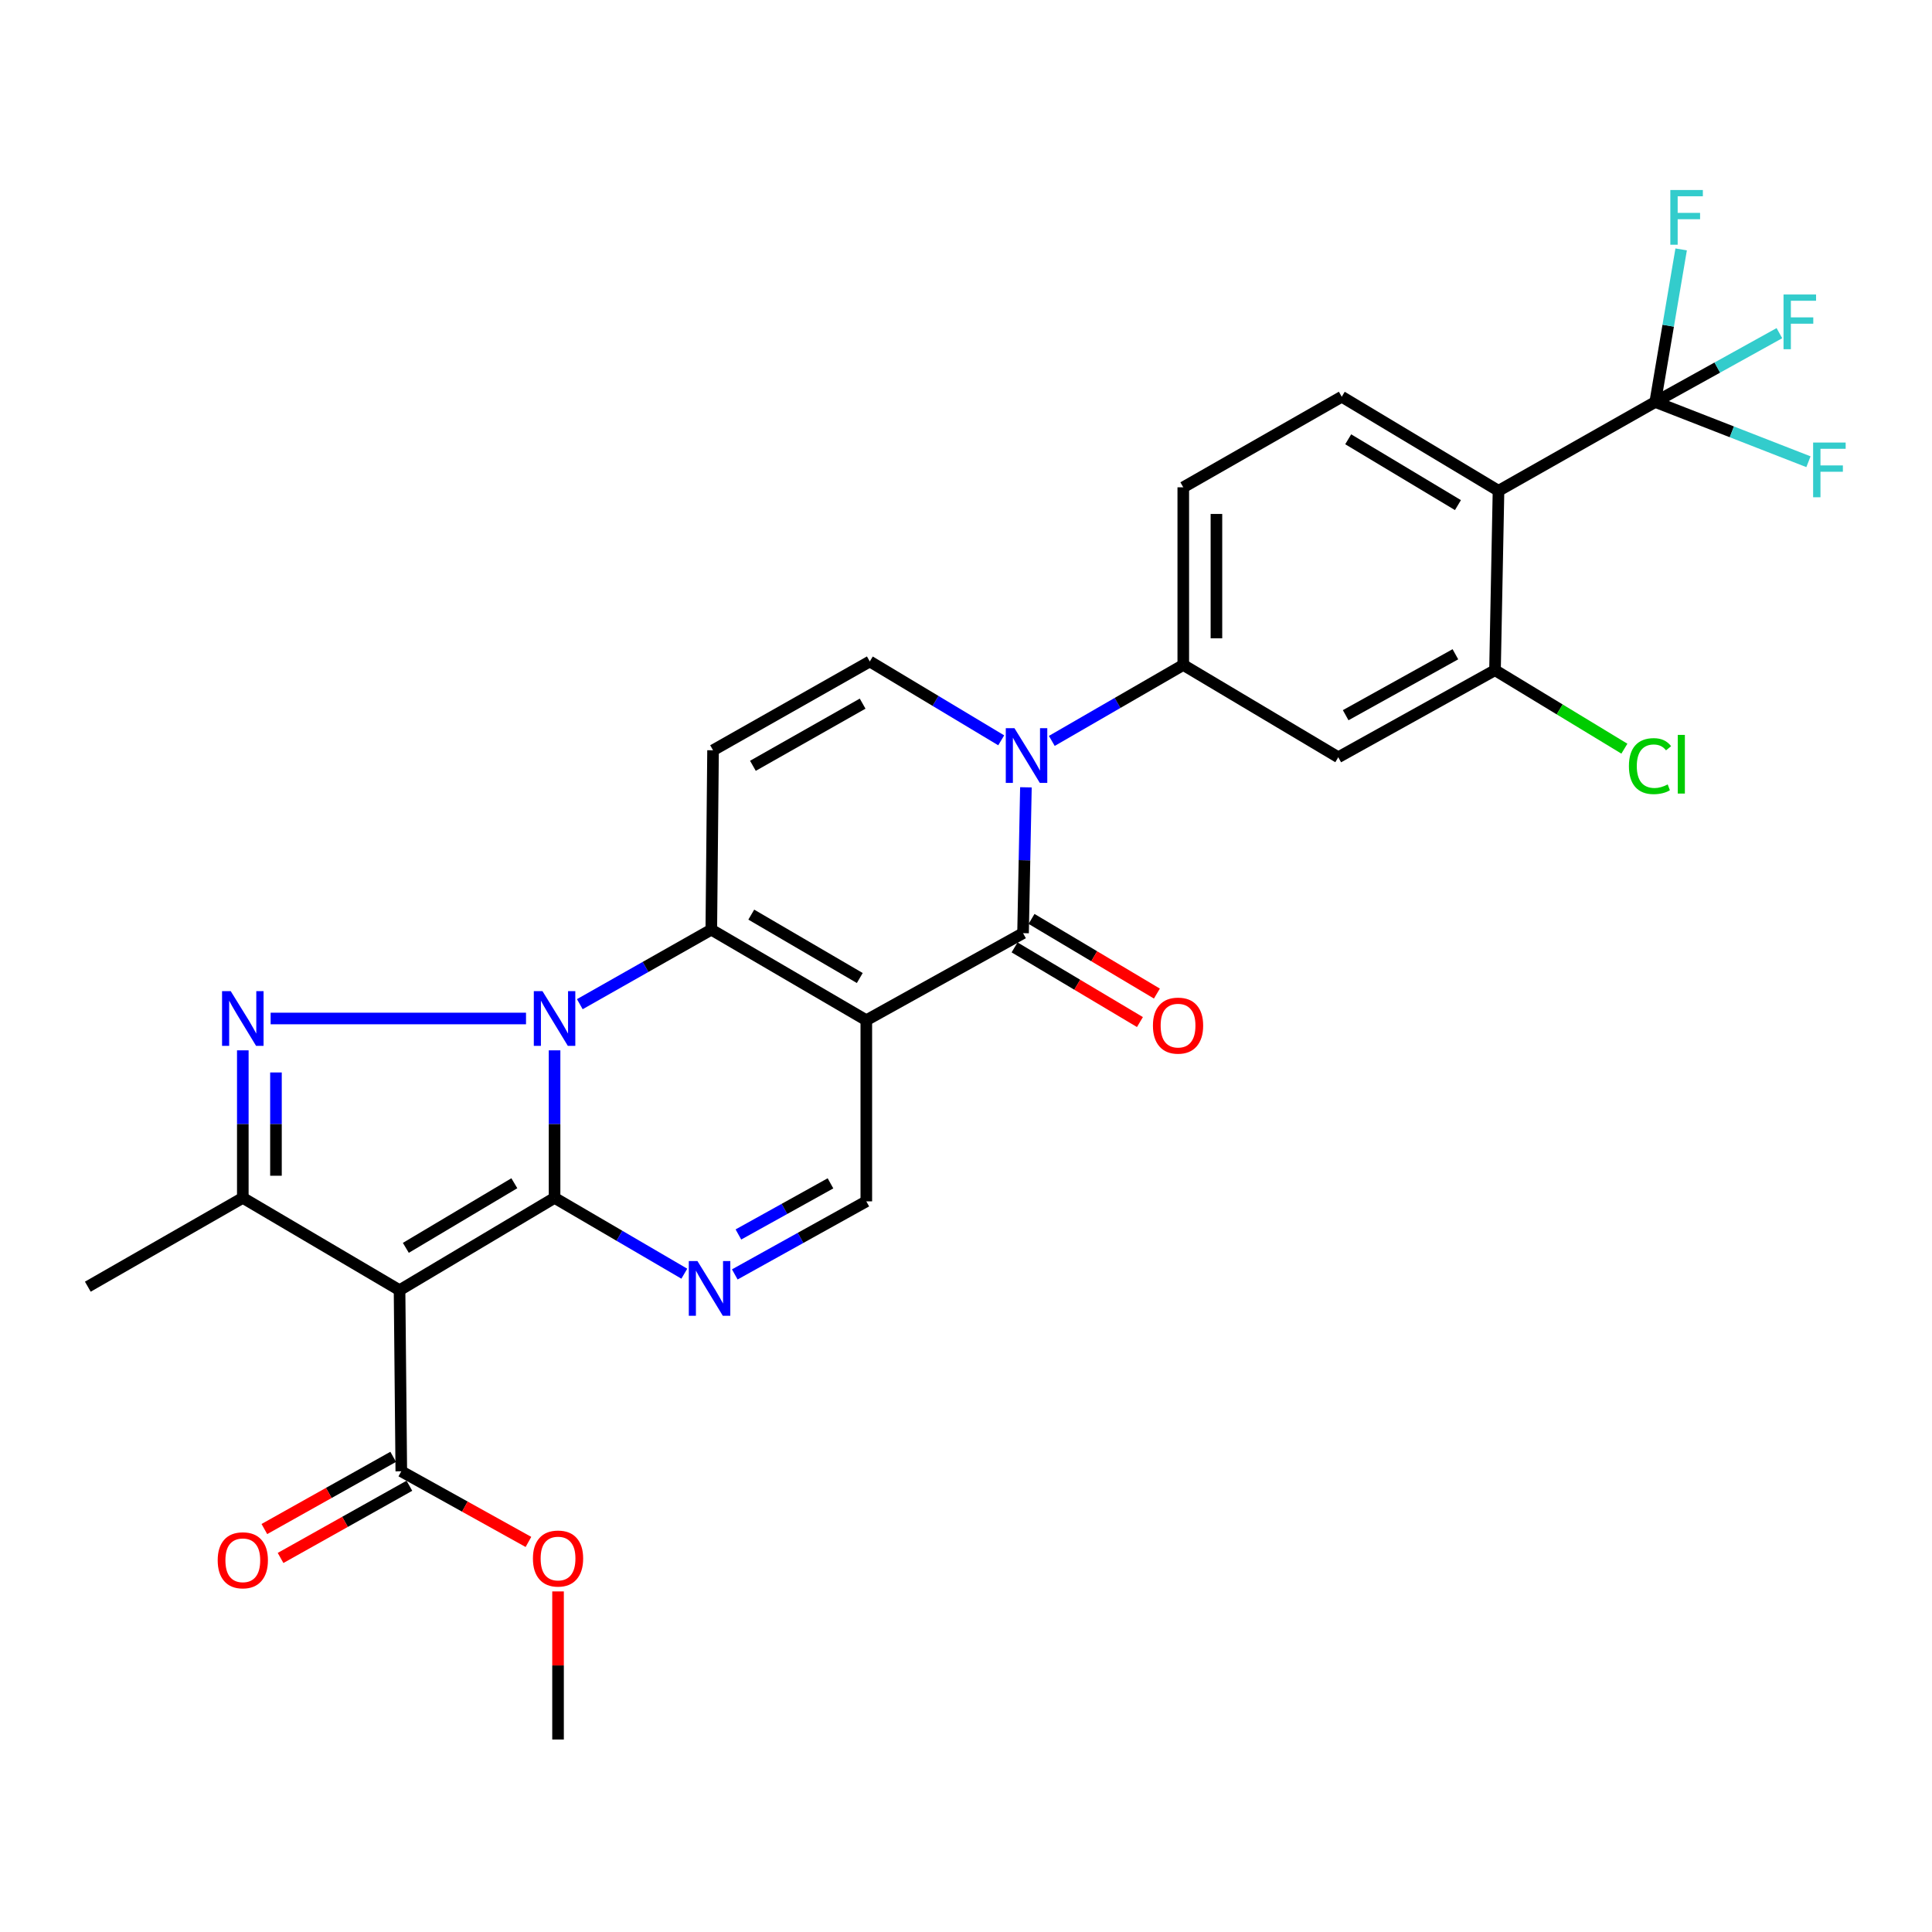 <?xml version='1.0' encoding='iso-8859-1'?>
<svg version='1.1' baseProfile='full'
              xmlns='http://www.w3.org/2000/svg'
                      xmlns:rdkit='http://www.rdkit.org/xml'
                      xmlns:xlink='http://www.w3.org/1999/xlink'
                  xml:space='preserve'
width='1000px' height='1000px' viewBox='0 0 1000 1000'>
<!-- END OF HEADER -->
<rect style='opacity:1.0;fill:#FFFFFF;stroke:none' width='1000' height='1000' x='0' y='0'> </rect>
<path class='bond-0' d='M 287.04,543.652 L 287.04,581.834' style='fill:none;fill-rule:evenodd;stroke:#0000FF;stroke-width:6px;stroke-linecap:butt;stroke-linejoin:miter;stroke-opacity:1' />
<path class='bond-0' d='M 287.04,581.834 L 287.04,620.016' style='fill:none;fill-rule:evenodd;stroke:#000000;stroke-width:6px;stroke-linecap:butt;stroke-linejoin:miter;stroke-opacity:1' />
<path class='bond-1' d='M 300.111,519.763 L 334.14,500.477' style='fill:none;fill-rule:evenodd;stroke:#0000FF;stroke-width:6px;stroke-linecap:butt;stroke-linejoin:miter;stroke-opacity:1' />
<path class='bond-1' d='M 334.14,500.477 L 368.168,481.192' style='fill:none;fill-rule:evenodd;stroke:#000000;stroke-width:6px;stroke-linecap:butt;stroke-linejoin:miter;stroke-opacity:1' />
<path class='bond-2' d='M 272.266,527.171 L 140.083,527.171' style='fill:none;fill-rule:evenodd;stroke:#0000FF;stroke-width:6px;stroke-linecap:butt;stroke-linejoin:miter;stroke-opacity:1' />
<path class='bond-3' d='M 287.04,620.016 L 206.807,667.798' style='fill:none;fill-rule:evenodd;stroke:#000000;stroke-width:6px;stroke-linecap:butt;stroke-linejoin:miter;stroke-opacity:1' />
<path class='bond-3' d='M 266.224,612.44 L 210.061,645.887' style='fill:none;fill-rule:evenodd;stroke:#000000;stroke-width:6px;stroke-linecap:butt;stroke-linejoin:miter;stroke-opacity:1' />
<path class='bond-4' d='M 287.04,620.016 L 320.62,639.638' style='fill:none;fill-rule:evenodd;stroke:#000000;stroke-width:6px;stroke-linecap:butt;stroke-linejoin:miter;stroke-opacity:1' />
<path class='bond-4' d='M 320.62,639.638 L 354.2,659.259' style='fill:none;fill-rule:evenodd;stroke:#0000FF;stroke-width:6px;stroke-linecap:butt;stroke-linejoin:miter;stroke-opacity:1' />
<path class='bond-5' d='M 448.401,528.067 L 368.168,481.192' style='fill:none;fill-rule:evenodd;stroke:#000000;stroke-width:6px;stroke-linecap:butt;stroke-linejoin:miter;stroke-opacity:1' />
<path class='bond-5' d='M 445.023,506.219 L 388.86,473.406' style='fill:none;fill-rule:evenodd;stroke:#000000;stroke-width:6px;stroke-linecap:butt;stroke-linejoin:miter;stroke-opacity:1' />
<path class='bond-6' d='M 448.401,528.067 L 529.53,483.003' style='fill:none;fill-rule:evenodd;stroke:#000000;stroke-width:6px;stroke-linecap:butt;stroke-linejoin:miter;stroke-opacity:1' />
<path class='bond-7' d='M 448.401,528.067 L 448.401,621.818' style='fill:none;fill-rule:evenodd;stroke:#000000;stroke-width:6px;stroke-linecap:butt;stroke-linejoin:miter;stroke-opacity:1' />
<path class='bond-8' d='M 368.168,481.192 L 369.074,388.346' style='fill:none;fill-rule:evenodd;stroke:#000000;stroke-width:6px;stroke-linecap:butt;stroke-linejoin:miter;stroke-opacity:1' />
<path class='bond-9' d='M 206.807,667.798 L 207.712,761.539' style='fill:none;fill-rule:evenodd;stroke:#000000;stroke-width:6px;stroke-linecap:butt;stroke-linejoin:miter;stroke-opacity:1' />
<path class='bond-10' d='M 206.807,667.798 L 125.678,620.016' style='fill:none;fill-rule:evenodd;stroke:#000000;stroke-width:6px;stroke-linecap:butt;stroke-linejoin:miter;stroke-opacity:1' />
<path class='bond-11' d='M 125.678,543.652 L 125.678,581.834' style='fill:none;fill-rule:evenodd;stroke:#0000FF;stroke-width:6px;stroke-linecap:butt;stroke-linejoin:miter;stroke-opacity:1' />
<path class='bond-11' d='M 125.678,581.834 L 125.678,620.016' style='fill:none;fill-rule:evenodd;stroke:#000000;stroke-width:6px;stroke-linecap:butt;stroke-linejoin:miter;stroke-opacity:1' />
<path class='bond-11' d='M 142.838,555.107 L 142.838,581.834' style='fill:none;fill-rule:evenodd;stroke:#0000FF;stroke-width:6px;stroke-linecap:butt;stroke-linejoin:miter;stroke-opacity:1' />
<path class='bond-11' d='M 142.838,581.834 L 142.838,608.562' style='fill:none;fill-rule:evenodd;stroke:#000000;stroke-width:6px;stroke-linecap:butt;stroke-linejoin:miter;stroke-opacity:1' />
<path class='bond-12' d='M 525.14,490.375 L 557.585,509.695' style='fill:none;fill-rule:evenodd;stroke:#000000;stroke-width:6px;stroke-linecap:butt;stroke-linejoin:miter;stroke-opacity:1' />
<path class='bond-12' d='M 557.585,509.695 L 590.029,529.015' style='fill:none;fill-rule:evenodd;stroke:#FF0000;stroke-width:6px;stroke-linecap:butt;stroke-linejoin:miter;stroke-opacity:1' />
<path class='bond-12' d='M 533.92,475.631 L 566.365,494.951' style='fill:none;fill-rule:evenodd;stroke:#000000;stroke-width:6px;stroke-linecap:butt;stroke-linejoin:miter;stroke-opacity:1' />
<path class='bond-12' d='M 566.365,494.951 L 598.809,514.271' style='fill:none;fill-rule:evenodd;stroke:#FF0000;stroke-width:6px;stroke-linecap:butt;stroke-linejoin:miter;stroke-opacity:1' />
<path class='bond-13' d='M 529.53,483.003 L 530.27,445.258' style='fill:none;fill-rule:evenodd;stroke:#000000;stroke-width:6px;stroke-linecap:butt;stroke-linejoin:miter;stroke-opacity:1' />
<path class='bond-13' d='M 530.27,445.258 L 531.01,407.513' style='fill:none;fill-rule:evenodd;stroke:#0000FF;stroke-width:6px;stroke-linecap:butt;stroke-linejoin:miter;stroke-opacity:1' />
<path class='bond-14' d='M 518.227,383.19 L 484.215,362.783' style='fill:none;fill-rule:evenodd;stroke:#0000FF;stroke-width:6px;stroke-linecap:butt;stroke-linejoin:miter;stroke-opacity:1' />
<path class='bond-14' d='M 484.215,362.783 L 450.203,342.376' style='fill:none;fill-rule:evenodd;stroke:#000000;stroke-width:6px;stroke-linecap:butt;stroke-linejoin:miter;stroke-opacity:1' />
<path class='bond-15' d='M 544.414,383.495 L 578.438,363.836' style='fill:none;fill-rule:evenodd;stroke:#0000FF;stroke-width:6px;stroke-linecap:butt;stroke-linejoin:miter;stroke-opacity:1' />
<path class='bond-15' d='M 578.438,363.836 L 612.461,344.178' style='fill:none;fill-rule:evenodd;stroke:#000000;stroke-width:6px;stroke-linecap:butt;stroke-linejoin:miter;stroke-opacity:1' />
<path class='bond-16' d='M 380.323,659.637 L 414.362,640.727' style='fill:none;fill-rule:evenodd;stroke:#0000FF;stroke-width:6px;stroke-linecap:butt;stroke-linejoin:miter;stroke-opacity:1' />
<path class='bond-16' d='M 414.362,640.727 L 448.401,621.818' style='fill:none;fill-rule:evenodd;stroke:#000000;stroke-width:6px;stroke-linecap:butt;stroke-linejoin:miter;stroke-opacity:1' />
<path class='bond-16' d='M 382.202,638.963 L 406.029,625.727' style='fill:none;fill-rule:evenodd;stroke:#0000FF;stroke-width:6px;stroke-linecap:butt;stroke-linejoin:miter;stroke-opacity:1' />
<path class='bond-16' d='M 406.029,625.727 L 429.856,612.49' style='fill:none;fill-rule:evenodd;stroke:#000000;stroke-width:6px;stroke-linecap:butt;stroke-linejoin:miter;stroke-opacity:1' />
<path class='bond-17' d='M 125.678,620.016 L 45.455,665.986' style='fill:none;fill-rule:evenodd;stroke:#000000;stroke-width:6px;stroke-linecap:butt;stroke-linejoin:miter;stroke-opacity:1' />
<path class='bond-18' d='M 369.074,388.346 L 450.203,342.376' style='fill:none;fill-rule:evenodd;stroke:#000000;stroke-width:6px;stroke-linecap:butt;stroke-linejoin:miter;stroke-opacity:1' />
<path class='bond-18' d='M 389.703,396.381 L 446.493,364.202' style='fill:none;fill-rule:evenodd;stroke:#000000;stroke-width:6px;stroke-linecap:butt;stroke-linejoin:miter;stroke-opacity:1' />
<path class='bond-19' d='M 775.625,254.031 L 694.486,205.353' style='fill:none;fill-rule:evenodd;stroke:#000000;stroke-width:6px;stroke-linecap:butt;stroke-linejoin:miter;stroke-opacity:1' />
<path class='bond-19' d='M 754.626,261.444 L 697.829,227.37' style='fill:none;fill-rule:evenodd;stroke:#000000;stroke-width:6px;stroke-linecap:butt;stroke-linejoin:miter;stroke-opacity:1' />
<path class='bond-20' d='M 775.625,254.031 L 856.753,208.061' style='fill:none;fill-rule:evenodd;stroke:#000000;stroke-width:6px;stroke-linecap:butt;stroke-linejoin:miter;stroke-opacity:1' />
<path class='bond-21' d='M 775.625,254.031 L 773.813,346.886' style='fill:none;fill-rule:evenodd;stroke:#000000;stroke-width:6px;stroke-linecap:butt;stroke-linejoin:miter;stroke-opacity:1' />
<path class='bond-22' d='M 856.753,208.061 L 888.883,190.252' style='fill:none;fill-rule:evenodd;stroke:#000000;stroke-width:6px;stroke-linecap:butt;stroke-linejoin:miter;stroke-opacity:1' />
<path class='bond-22' d='M 888.883,190.252 L 921.013,172.443' style='fill:none;fill-rule:evenodd;stroke:#33CCCC;stroke-width:6px;stroke-linecap:butt;stroke-linejoin:miter;stroke-opacity:1' />
<path class='bond-23' d='M 856.753,208.061 L 896.403,223.526' style='fill:none;fill-rule:evenodd;stroke:#000000;stroke-width:6px;stroke-linecap:butt;stroke-linejoin:miter;stroke-opacity:1' />
<path class='bond-23' d='M 896.403,223.526 L 936.053,238.992' style='fill:none;fill-rule:evenodd;stroke:#33CCCC;stroke-width:6px;stroke-linecap:butt;stroke-linejoin:miter;stroke-opacity:1' />
<path class='bond-24' d='M 856.753,208.061 L 863.458,168.576' style='fill:none;fill-rule:evenodd;stroke:#000000;stroke-width:6px;stroke-linecap:butt;stroke-linejoin:miter;stroke-opacity:1' />
<path class='bond-24' d='M 863.458,168.576 L 870.163,129.091' style='fill:none;fill-rule:evenodd;stroke:#33CCCC;stroke-width:6px;stroke-linecap:butt;stroke-linejoin:miter;stroke-opacity:1' />
<path class='bond-25' d='M 612.461,344.178 L 692.684,391.95' style='fill:none;fill-rule:evenodd;stroke:#000000;stroke-width:6px;stroke-linecap:butt;stroke-linejoin:miter;stroke-opacity:1' />
<path class='bond-26' d='M 612.461,344.178 L 612.461,252.229' style='fill:none;fill-rule:evenodd;stroke:#000000;stroke-width:6px;stroke-linecap:butt;stroke-linejoin:miter;stroke-opacity:1' />
<path class='bond-26' d='M 629.621,330.386 L 629.621,266.021' style='fill:none;fill-rule:evenodd;stroke:#000000;stroke-width:6px;stroke-linecap:butt;stroke-linejoin:miter;stroke-opacity:1' />
<path class='bond-27' d='M 203.517,754.055 L 170.176,772.742' style='fill:none;fill-rule:evenodd;stroke:#000000;stroke-width:6px;stroke-linecap:butt;stroke-linejoin:miter;stroke-opacity:1' />
<path class='bond-27' d='M 170.176,772.742 L 136.834,791.43' style='fill:none;fill-rule:evenodd;stroke:#FF0000;stroke-width:6px;stroke-linecap:butt;stroke-linejoin:miter;stroke-opacity:1' />
<path class='bond-27' d='M 211.907,769.024 L 178.566,787.711' style='fill:none;fill-rule:evenodd;stroke:#000000;stroke-width:6px;stroke-linecap:butt;stroke-linejoin:miter;stroke-opacity:1' />
<path class='bond-27' d='M 178.566,787.711 L 145.224,806.399' style='fill:none;fill-rule:evenodd;stroke:#FF0000;stroke-width:6px;stroke-linecap:butt;stroke-linejoin:miter;stroke-opacity:1' />
<path class='bond-28' d='M 207.712,761.539 L 240.617,779.82' style='fill:none;fill-rule:evenodd;stroke:#000000;stroke-width:6px;stroke-linecap:butt;stroke-linejoin:miter;stroke-opacity:1' />
<path class='bond-28' d='M 240.617,779.82 L 273.521,798.101' style='fill:none;fill-rule:evenodd;stroke:#FF0000;stroke-width:6px;stroke-linecap:butt;stroke-linejoin:miter;stroke-opacity:1' />
<path class='bond-29' d='M 773.813,346.886 L 692.684,391.95' style='fill:none;fill-rule:evenodd;stroke:#000000;stroke-width:6px;stroke-linecap:butt;stroke-linejoin:miter;stroke-opacity:1' />
<path class='bond-29' d='M 753.311,338.644 L 696.521,370.189' style='fill:none;fill-rule:evenodd;stroke:#000000;stroke-width:6px;stroke-linecap:butt;stroke-linejoin:miter;stroke-opacity:1' />
<path class='bond-30' d='M 773.813,346.886 L 807.297,367.2' style='fill:none;fill-rule:evenodd;stroke:#000000;stroke-width:6px;stroke-linecap:butt;stroke-linejoin:miter;stroke-opacity:1' />
<path class='bond-30' d='M 807.297,367.2 L 840.78,387.514' style='fill:none;fill-rule:evenodd;stroke:#00CC00;stroke-width:6px;stroke-linecap:butt;stroke-linejoin:miter;stroke-opacity:1' />
<path class='bond-31' d='M 694.486,205.353 L 612.461,252.229' style='fill:none;fill-rule:evenodd;stroke:#000000;stroke-width:6px;stroke-linecap:butt;stroke-linejoin:miter;stroke-opacity:1' />
<path class='bond-32' d='M 288.841,823.717 L 288.841,862.04' style='fill:none;fill-rule:evenodd;stroke:#FF0000;stroke-width:6px;stroke-linecap:butt;stroke-linejoin:miter;stroke-opacity:1' />
<path class='bond-32' d='M 288.841,862.04 L 288.841,900.364' style='fill:none;fill-rule:evenodd;stroke:#000000;stroke-width:6px;stroke-linecap:butt;stroke-linejoin:miter;stroke-opacity:1' />
<path  class='atom-0' d='M 280.78 513.011
L 290.06 528.011
Q 290.98 529.491, 292.46 532.171
Q 293.94 534.851, 294.02 535.011
L 294.02 513.011
L 297.78 513.011
L 297.78 541.331
L 293.9 541.331
L 283.94 524.931
Q 282.78 523.011, 281.54 520.811
Q 280.34 518.611, 279.98 517.931
L 279.98 541.331
L 276.3 541.331
L 276.3 513.011
L 280.78 513.011
' fill='#0000FF'/>
<path  class='atom-5' d='M 119.418 513.011
L 128.698 528.011
Q 129.618 529.491, 131.098 532.171
Q 132.578 534.851, 132.658 535.011
L 132.658 513.011
L 136.418 513.011
L 136.418 541.331
L 132.538 541.331
L 122.578 524.931
Q 121.418 523.011, 120.178 520.811
Q 118.978 518.611, 118.618 517.931
L 118.618 541.331
L 114.938 541.331
L 114.938 513.011
L 119.418 513.011
' fill='#0000FF'/>
<path  class='atom-7' d='M 525.072 376.894
L 534.352 391.894
Q 535.272 393.374, 536.752 396.054
Q 538.232 398.734, 538.312 398.894
L 538.312 376.894
L 542.072 376.894
L 542.072 405.214
L 538.192 405.214
L 528.232 388.814
Q 527.072 386.894, 525.832 384.694
Q 524.632 382.494, 524.272 381.814
L 524.272 405.214
L 520.592 405.214
L 520.592 376.894
L 525.072 376.894
' fill='#0000FF'/>
<path  class='atom-8' d='M 361.003 652.732
L 370.283 667.732
Q 371.203 669.212, 372.683 671.892
Q 374.163 674.572, 374.243 674.732
L 374.243 652.732
L 378.003 652.732
L 378.003 681.052
L 374.123 681.052
L 364.163 664.652
Q 363.003 662.732, 361.763 660.532
Q 360.563 658.332, 360.203 657.652
L 360.203 681.052
L 356.523 681.052
L 356.523 652.732
L 361.003 652.732
' fill='#0000FF'/>
<path  class='atom-20' d='M 596.754 530.855
Q 596.754 524.055, 600.114 520.255
Q 603.474 516.455, 609.754 516.455
Q 616.034 516.455, 619.394 520.255
Q 622.754 524.055, 622.754 530.855
Q 622.754 537.735, 619.354 541.655
Q 615.954 545.535, 609.754 545.535
Q 603.514 545.535, 600.114 541.655
Q 596.754 537.775, 596.754 530.855
M 609.754 542.335
Q 614.074 542.335, 616.394 539.455
Q 618.754 536.535, 618.754 530.855
Q 618.754 525.295, 616.394 522.495
Q 614.074 519.655, 609.754 519.655
Q 605.434 519.655, 603.074 522.455
Q 600.754 525.255, 600.754 530.855
Q 600.754 536.575, 603.074 539.455
Q 605.434 542.335, 609.754 542.335
' fill='#FF0000'/>
<path  class='atom-22' d='M 112.678 807.599
Q 112.678 800.799, 116.038 796.999
Q 119.398 793.199, 125.678 793.199
Q 131.958 793.199, 135.318 796.999
Q 138.678 800.799, 138.678 807.599
Q 138.678 814.479, 135.278 818.399
Q 131.878 822.279, 125.678 822.279
Q 119.438 822.279, 116.038 818.399
Q 112.678 814.519, 112.678 807.599
M 125.678 819.079
Q 129.998 819.079, 132.318 816.199
Q 134.678 813.279, 134.678 807.599
Q 134.678 802.039, 132.318 799.239
Q 129.998 796.399, 125.678 796.399
Q 121.358 796.399, 118.998 799.199
Q 116.678 801.999, 116.678 807.599
Q 116.678 813.319, 118.998 816.199
Q 121.358 819.079, 125.678 819.079
' fill='#FF0000'/>
<path  class='atom-23' d='M 923.151 152.431
L 939.991 152.431
L 939.991 155.671
L 926.951 155.671
L 926.951 164.271
L 938.551 164.271
L 938.551 167.551
L 926.951 167.551
L 926.951 180.751
L 923.151 180.751
L 923.151 152.431
' fill='#33CCCC'/>
<path  class='atom-24' d='M 938.471 229.06
L 955.311 229.06
L 955.311 232.3
L 942.271 232.3
L 942.271 240.9
L 953.871 240.9
L 953.871 244.18
L 942.271 244.18
L 942.271 257.38
L 938.471 257.38
L 938.471 229.06
' fill='#33CCCC'/>
<path  class='atom-25' d='M 864.559 98.348
L 881.399 98.348
L 881.399 101.588
L 868.359 101.588
L 868.359 110.188
L 879.959 110.188
L 879.959 113.468
L 868.359 113.468
L 868.359 126.668
L 864.559 126.668
L 864.559 98.348
' fill='#33CCCC'/>
<path  class='atom-26' d='M 843.126 396.543
Q 843.126 389.503, 846.406 385.823
Q 849.726 382.103, 856.006 382.103
Q 861.846 382.103, 864.966 386.223
L 862.326 388.383
Q 860.046 385.383, 856.006 385.383
Q 851.726 385.383, 849.446 388.263
Q 847.206 391.103, 847.206 396.543
Q 847.206 402.143, 849.526 405.023
Q 851.886 407.903, 856.446 407.903
Q 859.566 407.903, 863.206 406.023
L 864.326 409.023
Q 862.846 409.983, 860.606 410.543
Q 858.366 411.103, 855.886 411.103
Q 849.726 411.103, 846.406 407.343
Q 843.126 403.583, 843.126 396.543
' fill='#00CC00'/>
<path  class='atom-26' d='M 868.406 380.383
L 872.086 380.383
L 872.086 410.743
L 868.406 410.743
L 868.406 380.383
' fill='#00CC00'/>
<path  class='atom-27' d='M 275.841 806.693
Q 275.841 799.893, 279.201 796.093
Q 282.561 792.293, 288.841 792.293
Q 295.121 792.293, 298.481 796.093
Q 301.841 799.893, 301.841 806.693
Q 301.841 813.573, 298.441 817.493
Q 295.041 821.373, 288.841 821.373
Q 282.601 821.373, 279.201 817.493
Q 275.841 813.613, 275.841 806.693
M 288.841 818.173
Q 293.161 818.173, 295.481 815.293
Q 297.841 812.373, 297.841 806.693
Q 297.841 801.133, 295.481 798.333
Q 293.161 795.493, 288.841 795.493
Q 284.521 795.493, 282.161 798.293
Q 279.841 801.093, 279.841 806.693
Q 279.841 812.413, 282.161 815.293
Q 284.521 818.173, 288.841 818.173
' fill='#FF0000'/>
</svg>
